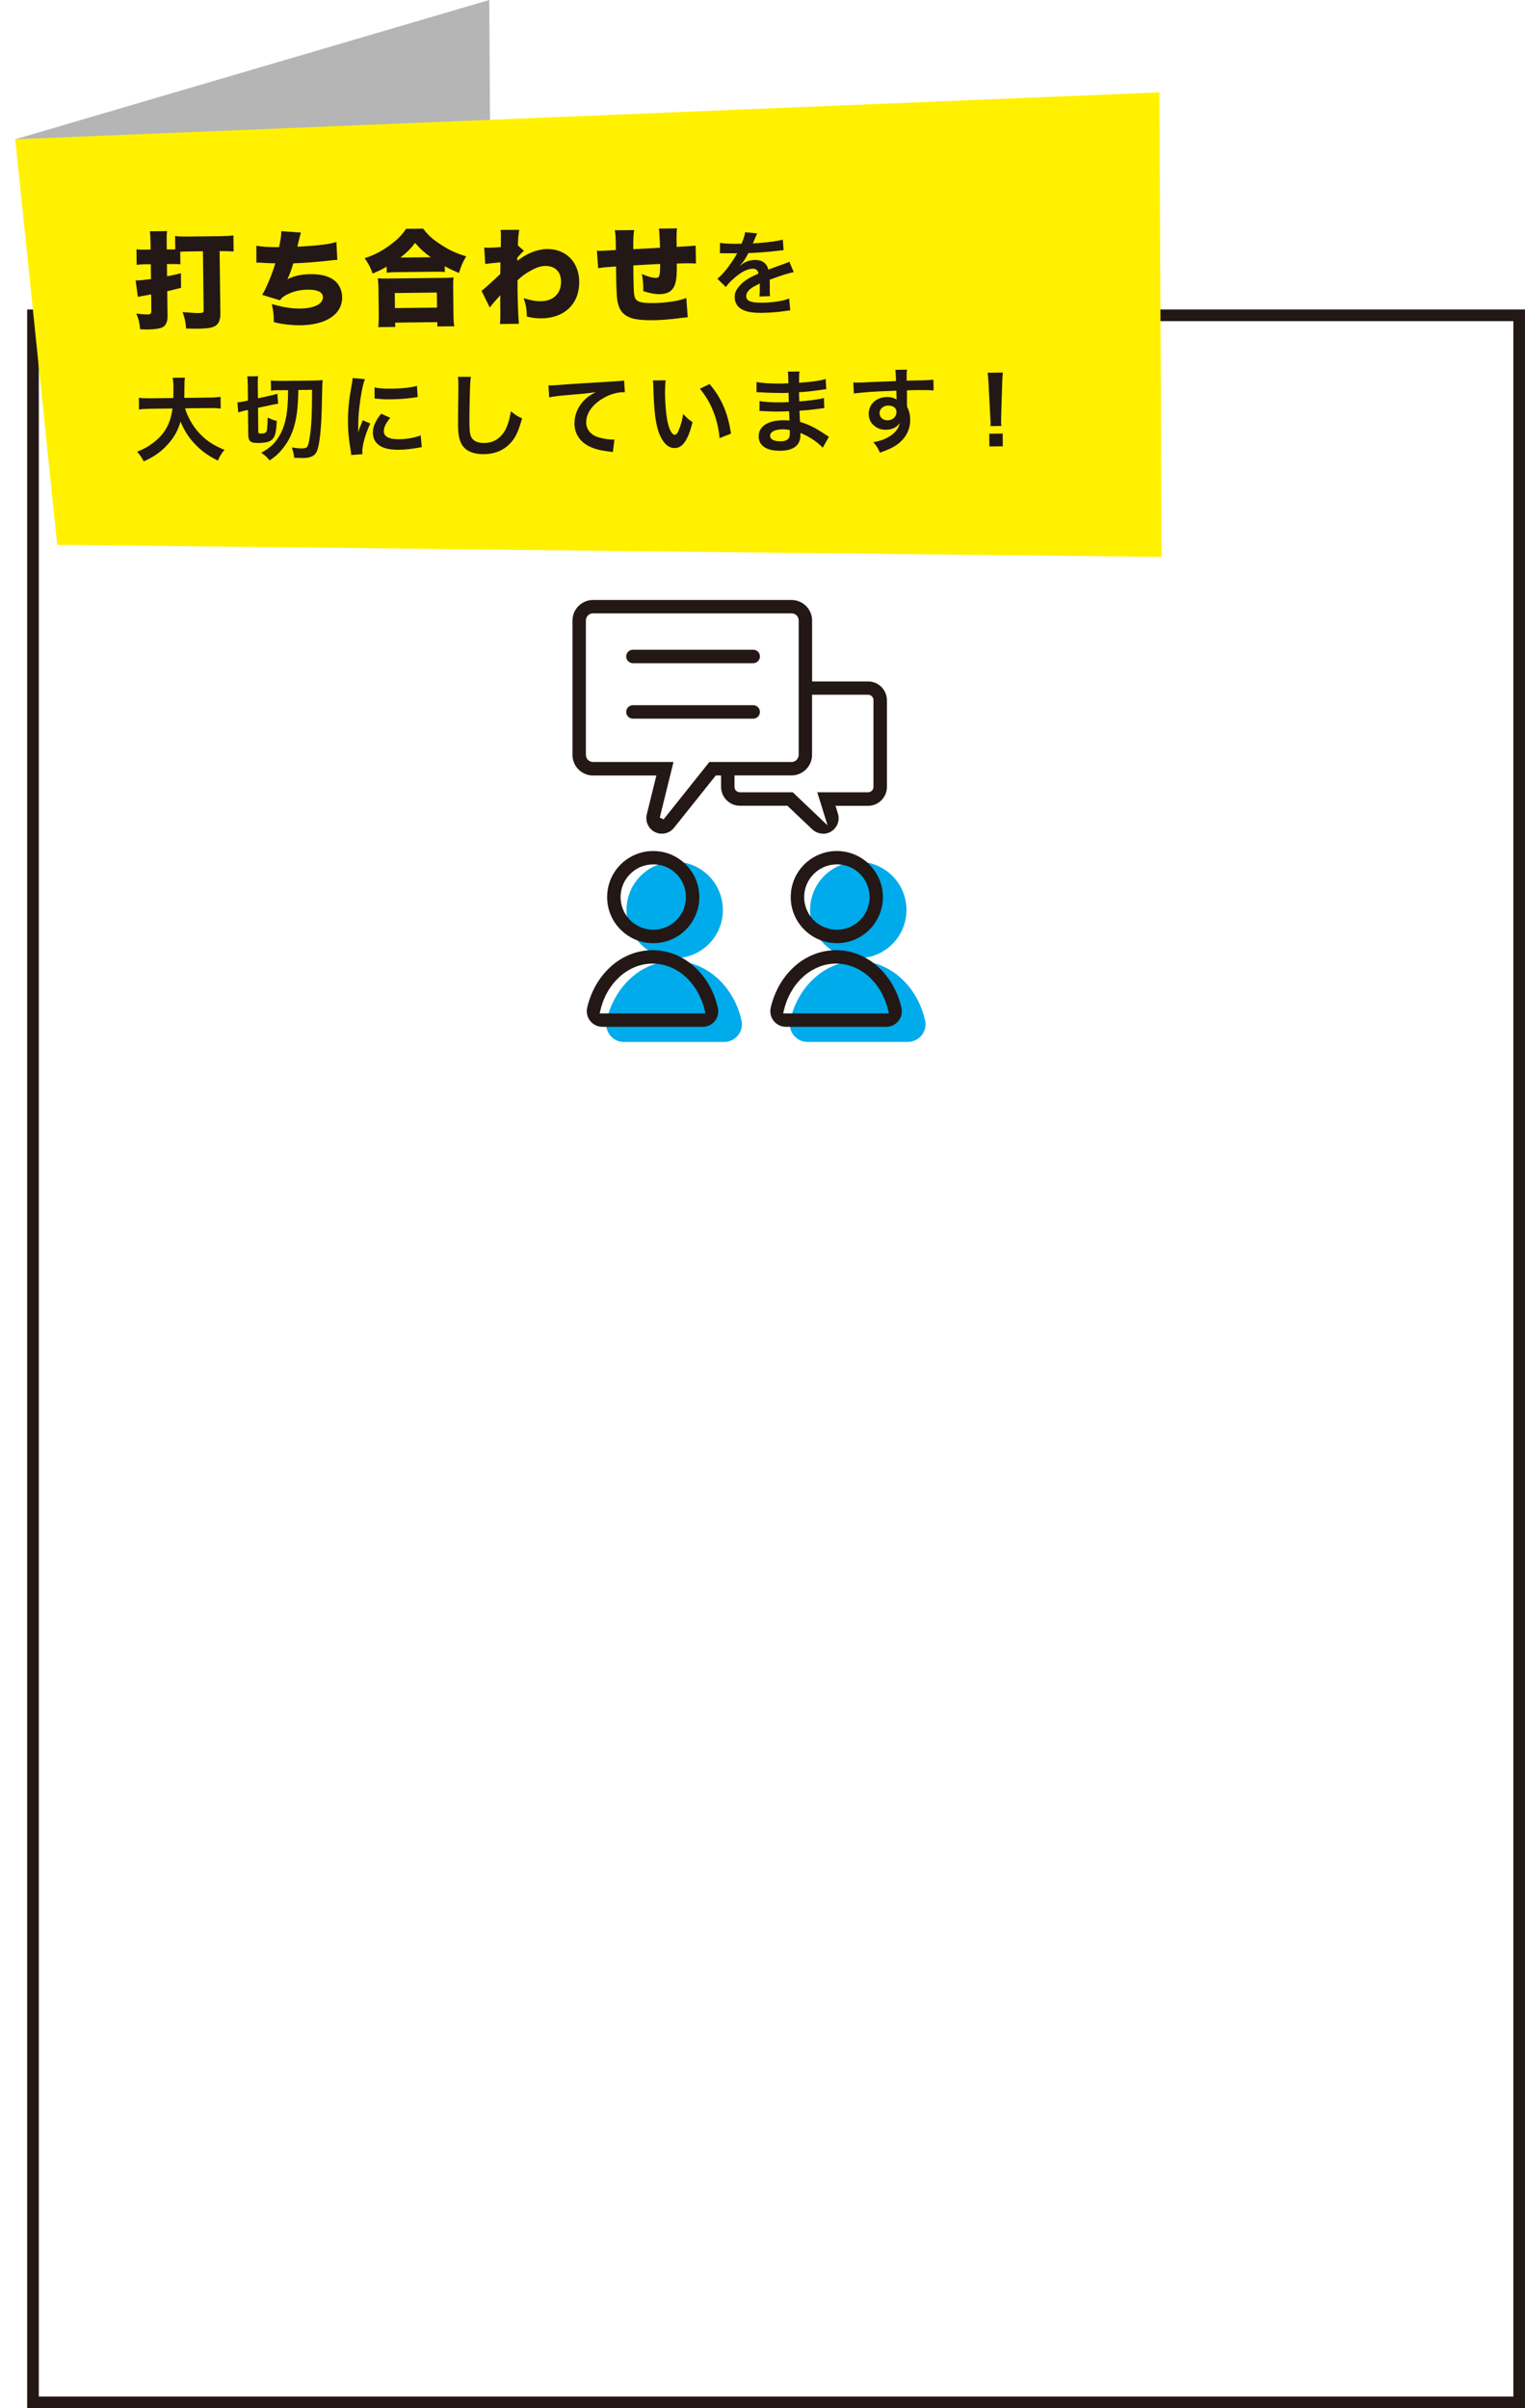 <?xml version="1.0" encoding="UTF-8"?><svg id="_レイヤー_2" xmlns="http://www.w3.org/2000/svg" width="353.71" height="558.34" xmlns:xlink="http://www.w3.org/1999/xlink" viewBox="0 0 353.71 558.34"><defs><style>.cls-1{fill:#00abeb;}.cls-2{fill:#fff100;}.cls-3{fill:#b5b5b6;}.cls-4{fill:#231815;}.cls-5{fill:#fff;filter:url(#drop-shadow-1);stroke:#231815;stroke-miterlimit:10;stroke-width:2.7px;}</style><filter id="drop-shadow-1" filterUnits="userSpaceOnUse"><feOffset dx="6.3" dy="6.3"/><feGaussianBlur result="blur" stdDeviation="0"/><feFlood flood-color="#000" flood-opacity=".15"/><feComposite in2="blur" operator="in"/><feComposite in="SourceGraphic"/></filter></defs><g id="_レイヤー_3"><g><rect class="cls-5" x="1.35" y="66.81" width="344.71" height="483.88"/><g><polygon class="cls-3" points="12.17 89.49 113.84 57.33 113.48 0 3.54 32.29 12.17 89.49"/><polygon class="cls-2" points="13.27 126.32 269.42 129.12 268.91 21.42 3.54 32.29 13.27 126.32"/><g><path class="cls-4" d="M34.9,56.14c-.01-1.22-.04-1.75-.15-2.51l4-.05c-.09,.78-.11,1.27-.09,2.51l.02,1.75,1.97-.02-.04-3.09c.66,.09,1.76,.13,3.15,.11l7.29-.08c1.34-.02,2.44-.08,3.09-.18l.04,3.73c-.8-.06-1.95-.1-3.12-.09h-.12s.17,14.47,.17,14.47c.02,1.41-.36,2.37-1.16,2.87-.65,.42-1.92,.63-3.84,.65-.71,0-1.71,0-2.95-.04-.12-1.63-.32-2.51-.82-3.82,1.95,.17,2.9,.23,3.68,.23,1.02-.01,1.22-.11,1.21-.6l-.16-13.72-3.41,.04c-.56,0-1.32,.04-1.85,.07l.03,2.9c-.63-.04-1.24-.06-2.02-.05h-1.1s.03,2.84,.03,2.84c1.46-.28,1.9-.39,3.21-.72l.04,3.39c-1.58,.41-2.21,.56-3.21,.79l.07,5.87c.01,1.17-.39,2.05-1.09,2.45-.58,.32-1.85,.53-3.36,.55-.44,0-1.19-.01-1.9-.05-.16-1.56-.37-2.36-.89-3.65,1.15,.16,1.98,.22,2.61,.21,.66,0,.88-.21,.87-.76l-.04-3.88c-1.95,.34-2.65,.47-3.09,.57l-.51-3.82q.39,0,.44,0c.58,0,1.56-.12,3.12-.3l-.04-3.44h-1.17c-.9,.02-1.44,.05-2.12,.13l-.04-3.61c.56,.09,1.07,.11,1.8,.1l1.49-.02-.02-1.75Z"/><path class="cls-4" d="M59.46,56.95c1.08,.26,2.71,.36,5.27,.35,.37-1.81,.51-2.69,.52-3.69l4.54,.31q-.26,.88-.82,3.28c4.8-.25,7.6-.6,9.05-1.1l.22,4.16c-.63,.03-.88,.03-1.73,.14-3.41,.38-5.65,.55-8.47,.66-.4,1.34-.82,2.5-1.37,3.67,1.65-.8,3.23-1.13,5.32-1.16,2.29-.03,3.98,.37,5.28,1.23,1.3,.89,2.07,2.39,2.09,4.09,.04,3.95-3.66,6.45-9.65,6.52-2.07,.02-4.15-.22-6.2-.71-.02-1.83-.1-2.46-.46-4.21,2.47,.73,4.57,1.07,6.57,1.05,3.27-.04,5.3-1.06,5.28-2.64-.01-1.14-1.24-1.76-3.46-1.74-1.88,.02-3.48,.41-4.96,1.18-.8,.42-1.14,.7-1.54,1.29l-4.13-1.27c.89-1.38,2.45-5.15,3.04-7.32q-.24,0-.9-.01c-.49,0-.51,0-2.41-.12-.34-.02-.61-.02-.8-.02-.05,0-.15,0-.27,.03v-3.97Z"/><path class="cls-4" d="M89.69,61.82c-1.23,.72-1.89,1.02-3.25,1.6-.6-1.6-.98-2.3-1.87-3.56,2.02-.63,3.74-1.5,5.62-2.84,1.86-1.34,2.99-2.45,4-3.97l3.97-.04c1.06,1.47,2.22,2.51,4.21,3.78,1.92,1.25,3.53,1.98,5.76,2.64-.86,1.45-1.24,2.33-1.66,3.85-1.42-.57-2.18-.93-3.31-1.55l.02,1.34c-.66-.07-1.32-.08-2.34-.07l-8.87,.1c-.83,0-1.51,.04-2.27,.12l-.02-1.39Zm-1.96,14.04c.09-.8,.13-1.51,.12-2.73l-.07-6.02c-.01-1.12-.07-1.85-.15-2.58,.56,.04,1.27,.06,2.34,.05l12.87-.15c1.07-.01,1.78-.04,2.36-.1-.09,.71-.11,1.41-.09,2.58l.07,6.04c.01,1.29,.05,1.9,.18,2.7l-3.92,.04v-1s-9.78,.11-9.78,.11v1s-3.91,.04-3.91,.04Zm3.87-4.43l9.77-.11-.04-3.49-9.77,.11,.04,3.48Zm8.3-11.79c-1.55-1.13-2.46-1.97-3.62-3.32-1.15,1.47-1.9,2.21-3.4,3.4l7.02-.08Z"/><path class="cls-4" d="M111.69,67.42c.58-.4,1.93-1.61,4.34-3.88,.02-.61,.01-.88,.03-1.37q.02-.8,0-1.34-2.82,.25-3.51,.38l-.24-3.8q.76,.04,.93,.04c.27,0,2.29-.1,2.9-.15,.04-.56,.04-.73,.03-1.9,.02-.24,.02-.51,.02-.78,0-.1,0-.17,0-.17,0-.34-.03-.56-.09-1.14l4.34-.03c-.18,.98-.29,2.17-.32,3.64l1.4,1.23c-.51,.44-.94,.89-1.52,1.6-.02,.17-.02,.24-.02,.34q0,.22-.02,.39c1.16-.84,1.79-1.24,2.61-1.64,1.43-.7,2.96-1.08,4.33-1.1,4.36-.05,7.39,3.04,7.45,7.54,.06,5.12-3.39,8.47-8.72,8.53-1.17,.01-2.19-.1-3.42-.4-.07-1.9-.2-2.63-.76-4.28,1.79,.54,2.76,.72,4,.71,2.9-.03,4.71-1.81,4.68-4.59-.03-2.27-1.41-3.61-3.65-3.59-1.07,.01-2.19,.39-3.64,1.24-1.21,.67-1.81,1.14-2.8,2.08-.01,1.12,0,1.61,0,2.1,.04,3.07,.17,6.77,.31,7.99l-4.41,.05c.13-1.03,.13-1.17,.08-5.39q0-.32,.03-1.29-.26,.32-.89,.98c-.89,1.01-1.18,1.35-1.56,1.89l-1.92-3.9Z"/><path class="cls-4" d="M147.07,53.37c-.16,1.03-.2,2.1-.19,4.41,2.51-.13,3.48-.19,6.19-.34,0-.12,0-.19,0-.27-.02-1.49-.14-3.34-.24-4.17l4.19-.05c-.07,.54-.11,1.27-.1,2.29l.02,1.61s0,.19,0,.39q3.6-.19,4.41-.29l.07,4.14c-.83-.04-1.27-.06-2.05-.05-.32,0-.39,0-2.39,.05,.04,3.63-.21,5.02-1.12,6.08-.6,.67-1.57,1.02-2.94,1.03-1.05,.01-2.34-.24-3.71-.71,0-.27,0-.39,0-.61-.01-1.22-.1-2.12-.33-3.36,1.22,.57,2.47,.92,3.3,.91,.78,0,.92-.47,.94-3.23-2.24,.1-4.31,.22-6.23,.34,.06,5.29,.1,6.46,.28,7.16,.33,1.26,1.26,1.59,4.41,1.56,2.97-.03,5.87-.48,7.61-1.18l.32,4.48q-1.02,.08-2.41,.27c-2.26,.27-3.85,.38-5.67,.41-2.34,.03-4.1-.17-5.15-.55-1.84-.69-2.7-1.82-3.09-4.01-.16-.95-.25-2.95-.29-6.41,0-.32,0-.85-.02-1.49-2.17,.15-2.9,.2-4.14,.41l-.29-4.07c.41,.04,.54,.04,.83,.04,.37,0,1.53-.07,3.56-.19,0-.32,0-.54,0-.73-.02-2.12-.06-2.8-.24-3.85l4.51-.05Z"/><path class="cls-4" d="M166.99,56.3c.88,.18,2.26,.25,4.99,.22,.56-1.3,.75-1.94,.83-2.68l2.82,.27q-.13,.22-.84,1.94c-.1,.24-.15,.3-.19,.39q.17-.02,1.35-.1c2.49-.18,4.45-.44,5.62-.8l.18,2.45q-.6,.05-1.7,.19c-1.57,.21-4.3,.41-6.47,.5-.61,1.23-1.2,2.1-1.94,2.88l.02,.04q.15-.11,.43-.33c.79-.61,1.92-.99,3.02-1,1.68-.02,2.74,.76,3.1,2.24,1.65-.62,2.74-1.02,3.28-1.2,1.16-.42,1.24-.44,1.58-.66l1.04,2.46c-.6,.09-1.24,.27-2.38,.61-.3,.09-1.37,.47-3.21,1.13v.24q.03,.56,.03,.86c0,.21,0,.58,0,.86-.02,.37-.02,.56-.01,.71,0,.47,.03,.77,.08,1.14l-2.49,.09c.08-.39,.11-1.48,.1-2.5q0-.3,0-.52c-1.05,.51-1.6,.81-2.05,1.14-.75,.57-1.1,1.15-1.1,1.78,.01,1.12,1.05,1.56,3.65,1.53,2.58-.03,4.79-.38,6.31-.97l.25,2.77c-.37,0-.47,.03-.99,.1-1.55,.25-3.61,.43-5.5,.45-2.28,.03-3.7-.22-4.8-.85-1-.55-1.59-1.57-1.6-2.75-.01-.88,.24-1.57,.92-2.4,.95-1.22,2.17-2.05,4.59-3.08-.12-.79-.55-1.16-1.32-1.15-1.25,.01-2.74,.78-4.38,2.26-.89,.76-1.38,1.31-1.85,1.98l-1.98-1.91c.55-.44,1.17-1.05,1.91-1.94,.83-1,2.12-2.88,2.54-3.71q.08-.17,.17-.28c-.09,0-.37,.03-.37,.03-.34,0-2.24-.02-2.71-.01q-.41-.02-.6-.01c-.06,0-.19,0-.34,.03l.02-2.45Z"/><path class="cls-4" d="M42.93,94.68c.56,1.93,1.72,4,3.16,5.6,1.61,1.79,3.41,2.99,5.98,4.02-.72,.87-1.02,1.32-1.54,2.49-2.31-1.16-3.81-2.24-5.35-3.87-1.41-1.47-2.49-3.17-3.31-5.17-.62,2.22-1.74,4.08-3.44,5.8-1.45,1.46-2.98,2.49-5.1,3.43-.38-.81-.83-1.47-1.53-2.24,1.54-.64,2.4-1.1,3.46-1.87,2.86-2.08,4.27-4.5,4.74-8.16l-5.07,.06c-1.35,.02-1.98,.07-2.69,.18l-.03-2.73c.67,.1,1.44,.13,2.71,.12l5.27-.06c.03-1.08,.05-1.42,.04-2.54-.01-.9-.08-1.55-.18-2.15l2.84-.03c-.1,.75-.12,1.08-.12,2.52,0,.88,0,1.38-.02,2.17l5.7-.07c1.23-.01,1.98-.07,2.71-.18l.03,2.73c-.86-.1-1.51-.13-2.69-.12l-5.57,.06Z"/><path class="cls-4" d="M56.91,95.17c-.69,.16-1.05,.25-1.65,.45l-.2-2.34c.43,0,.9-.07,1.59-.23l.86-.18-.04-3.55c-.01-1.03-.04-1.48-.13-2.06l2.54-.03c-.08,.5-.1,.93-.09,1.92l.04,3.2,3-.66c.62-.14,1.14-.27,1.5-.4l.18,2.32c-.43,.05-.97,.14-1.57,.28l-3.09,.66,.06,5.44c0,.47,.09,.54,.65,.53,.73,0,1.09-.16,1.26-.51,.15-.37,.26-1.53,.26-3.21,.65,.34,1.4,.63,2.12,.79-.14,2.75-.39,3.72-1.18,4.4-.58,.48-1.52,.71-3.07,.72-1.87,.02-2.35-.38-2.37-1.97l-.06-5.68-.62,.11Zm7.73-4.71c-.8,0-1.35,.04-1.78,.11l-.03-2.36c.65,.08,1.61,.11,2.8,.1l6.99-.08c.99-.01,1.59-.04,2.21-.11-.09,1.16-.09,1.44-.19,6.28-.12,4.95-.5,8.56-1.09,10.1-.44,1.14-1.4,1.67-3.16,1.69-.52,0-1.57-.03-2.15-.06-.12-.99-.26-1.59-.56-2.38,.99,.14,1.81,.22,2.32,.21,1.27-.01,1.46-.25,1.78-2.24,.24-1.42,.42-3.16,.5-5.25q.09-1.76,.1-6.09l-3.18,.04c-.1,4.43-.38,6.5-1.12,8.89-.6,1.88-1.44,3.44-2.76,5-.78,.96-1.44,1.52-2.79,2.44-.63-.79-.89-1.02-1.93-1.78,1.79-.97,2.99-2.01,3.92-3.46,1.23-1.91,1.91-4.15,2.15-7.18,.09-1.14,.13-1.81,.15-3.87l-2.17,.02Z"/><path class="cls-4" d="M81.46,105.49c-.03-.39-.05-.52-.12-1.01-.44-2.6-.61-4.25-.63-6.42-.03-2.77,.2-5.23,.79-8.42,.22-1.21,.26-1.42,.3-2l2.84,.27c-.5,1.27-.97,3.69-1.28,6.44-.2,1.62-.27,2.88-.27,4.76,0,.47-.01,.64-.03,1.18,.23-.75,.27-.91,1.09-2.85l1.73,.75c-1.15,2.51-1.86,5.01-1.84,6.54,0,.13,0,.3,.03,.58l-2.6,.18Zm9.06-8.6c-1.06,1.26-1.5,2.19-1.49,3.11,.01,1.23,1.2,1.86,3.44,1.83,1.89-.02,3.76-.34,5.11-.88l.25,2.73c-.3,.02-.39,.05-.88,.14-1.72,.3-3.03,.44-4.45,.46-2.67,.03-4.39-.55-5.35-1.81-.41-.53-.66-1.33-.67-2.1-.02-1.4,.61-2.84,1.93-4.45l2.12,.96Zm-3.63-7.08c.97,.25,2.11,.32,3.98,.3,2.39-.03,4.43-.24,5.84-.65l.16,2.6c-.17,.02-.49,.07-1.52,.21-1.37,.19-3.01,.29-4.6,.31-1.57,.02-1.59,.02-3.87-.19v-2.58Z"/><path class="cls-4" d="M109.23,87.37c-.12,.62-.16,1.25-.23,2.91-.06,2-.14,6.37-.12,7.89,.02,2.04,.16,2.81,.6,3.46,.5,.7,1.54,1.1,2.89,1.08,2.32-.03,4.18-1.36,5.16-3.73,.46-1.12,.73-2.14,.95-3.62,1.17,.93,1.56,1.17,2.62,1.63-.83,2.91-1.46,4.32-2.5,5.51-1.59,1.85-3.71,2.77-6.42,2.8-1.48,.02-2.86-.31-3.77-.9-1.49-.97-2.14-2.62-2.17-5.5-.01-1.12,0-3.27,.07-8.67,.01-.65,0-1.1,0-1.4,0-.6-.03-.9-.1-1.46h3.01Z"/><path class="cls-4" d="M127.2,89.35c.47,.02,.71,.01,.82,.01q.39,0,3.54-.26c1.2-.08,4.77-.31,10.72-.66,1.76-.11,2.08-.13,2.47-.24l.18,2.75q-.24-.02-.45-.02c-1.29,.01-2.88,.46-4.24,1.21-2.71,1.45-4.3,3.62-4.28,5.79,.02,1.68,1.09,2.95,2.9,3.47,1.06,.31,2.44,.53,3.21,.52,.02,0,.21,0,.43-.03l-.35,2.93c-.26-.06-.37-.08-.73-.12-2.37-.27-3.73-.65-5.05-1.36-1.99-1.1-3.11-2.91-3.13-5.15-.02-1.83,.69-3.64,1.98-5.1,.81-.89,1.57-1.46,2.96-2.18-1.74,.28-2.58,.35-7.24,.75-1.44,.12-2.73,.29-3.56,.47l-.18-2.79Z"/><path class="cls-4" d="M154.39,88.18c-.1,.8-.15,1.85-.14,3.27,.02,1.87,.22,4.45,.47,5.76,.39,2.23,1.1,3.6,1.78,3.59,.32,0,.62-.33,.87-.93,.5-1.17,.88-2.46,1.09-3.9,.76,.85,1.11,1.17,2.17,1.93-1.07,4.21-2.3,5.96-4.12,5.98-1.44,.02-2.61-1.02-3.5-3.08-.91-2.14-1.33-5.25-1.48-11.21-.03-.75-.03-.9-.1-1.38l2.95-.03Zm10.18,.85c2.75,3.21,4.29,6.79,4.97,11.51l-2.65,1.04c-.15-2.02-.67-4.25-1.45-6.2-.75-1.95-1.81-3.68-3.11-5.25l2.25-1.1Z"/><path class="cls-4" d="M190.84,103.81c-.96-1.04-2.45-2.12-4.01-2.9-.48-.25-.65-.31-1.17-.52,0,.11,0,.19,0,.24,.02,1.35-.36,2.28-1.17,2.92-.81,.63-1.97,.95-3.54,.96-3.14,.04-4.96-1.17-4.98-3.3-.03-2.34,2.09-3.74,5.7-3.78,.52,0,.88,.01,1.44,.07q0-.26-.03-.52c0-.11,0-.26,0-.47q-.02-.3-.06-1.16c-1.03,.03-1.7,.06-2.15,.07-1.31,.01-2.11,0-3.89-.11-.28-.02-.5-.02-.82-.01l.02-2.32c.93,.21,2.97,.33,5.01,.31,.43,0,1.16-.03,1.76-.06,0-.19-.01-.92-.05-2.15-.69,.03-1.03,.03-1.35,.04-1.05,.01-3.83-.06-5.27-.16-.24-.02-.41-.02-.47-.02-.09,0-.19,0-.34,0v-2.39c1.09,.27,3.31,.41,5.78,.38,.34,0,1.07-.03,1.61-.06-.05-2.15-.05-2.17-.14-2.71l2.73-.03c-.1,.58-.12,.86-.12,2.62,2.92-.21,4.79-.46,6.18-.89l.13,2.39q-.47,.03-1.7,.21c-1.89,.28-2.73,.35-4.62,.48,.03,.54,.03,.79,.07,2.13q1.07-.08,3.05-.31c1.35-.19,1.7-.23,2.66-.5l.09,2.36c-.37,.03-.9,.1-1.4,.17-.32,.05-1.29,.17-2.9,.33-.3,.02-.62,.05-1.46,.1q.09,2.08,.12,2.6c1.9,.54,3.58,1.36,5.93,2.96,.37,.23,.48,.32,.78,.49l-1.43,2.53Zm-9.44-4.26c-1.74,.02-2.79,.59-2.78,1.51,0,.8,.94,1.28,2.47,1.26,.9-.01,1.57-.28,1.86-.71,.17-.28,.25-.73,.24-1.38v-.52c-.72-.14-1.15-.18-1.79-.17Z"/><path class="cls-4" d="M210.36,93.76c0,.09,.02,.26,.03,.52,.48,.98,.71,1.86,.72,3.02,.03,2.34-1.07,4.38-3.14,5.84-.9,.63-1.88,1.1-3.87,1.81-.62-1.33-.84-1.65-1.55-2.41,1.76-.36,2.64-.67,3.64-1.29,1.45-.85,2.3-1.96,2.46-3.17-.61,1-1.72,1.55-3.14,1.56-.99,.01-1.77-.22-2.5-.75-1.02-.72-1.5-1.66-1.52-2.88-.03-2.28,1.74-3.93,4.23-3.96,.92-.01,1.74,.22,2.24,.62q-.02-.11-.02-.26s-.04-1.25-.04-1.83c-3.07,.12-5.09,.21-6.04,.28q-3.24,.27-3.82,.37l-.12-2.56c.47,.04,.67,.04,1.05,.03,.54,0,.88,0,3.65-.15,1.4-.06,1.61-.06,3.37-.12q.71-.03,1.83-.08-.05-2.04-.16-2.6l2.71-.05c-.08,.67-.08,.71-.08,2.56,3.74-.06,5.42-.13,6.21-.22l.05,2.47c-.8-.05-1.83-.09-3.61-.07-.52,0-.9,0-2.6,.07l.02,1.4v1.85Zm-4.38,.27c-1.1,.01-1.99,.8-1.98,1.74,.01,.99,.77,1.69,1.85,1.68,1.23-.01,2.1-.84,2.08-1.96-.01-.9-.77-1.48-1.95-1.46Z"/><path class="cls-4" d="M229.72,98.8c.02-.45,.04-.67,.03-.92q0-.24-.08-1.53l-.38-7.31c-.05-.95-.13-2.02-.22-2.62l3.53-.04c-.06,.58-.13,1.7-.16,2.62l-.22,7.31q-.03,1.25-.02,1.55c0,.26,0,.47,.05,.9l-2.52,.03Zm-.25,4.71l-.03-2.95,3.12-.04,.03,2.95-3.12,.04Z"/></g></g><g><g><path class="cls-1" d="M214.55,236.54c-.42-1.86-1.11-3.66-2.05-5.32-.91-1.62-2.06-3.08-3.42-4.34-1.35-1.26-2.92-2.26-4.62-2.98-3.55-1.47-7.53-1.47-11.08,0-1.71,.71-3.27,1.72-4.62,2.98-1.36,1.26-2.51,2.72-3.42,4.34-.94,1.66-1.63,3.46-2.05,5.32-.28,1.22,.01,2.5,.79,3.48,.78,.98,1.96,1.55,3.22,1.55h23.26c1.25,0,2.43-.57,3.22-1.55,.78-.98,1.07-2.26,.79-3.48Z"/><path class="cls-1" d="M169.92,231.23c-.91-1.62-2.06-3.08-3.42-4.34-1.35-1.26-2.92-2.26-4.62-2.98-3.55-1.47-7.53-1.47-11.08,0-1.7,.71-3.27,1.72-4.62,2.98-1.36,1.26-2.51,2.72-3.42,4.34-.94,1.66-1.63,3.46-2.05,5.32-.28,1.22,.01,2.5,.79,3.48,.78,.98,1.96,1.55,3.22,1.55h23.26c1.25,0,2.43-.57,3.21-1.55,.78-.98,1.07-2.26,.79-3.48-.42-1.86-1.11-3.66-2.05-5.32Z"/><path class="cls-1" d="M199.07,222.16c4.52,0,8.6-2.72,10.33-6.9,1.73-4.18,.77-8.99-2.42-12.19-3.2-3.2-8.01-4.16-12.19-2.42-4.18,1.73-6.9,5.81-6.9,10.33,0,6.18,5.01,11.18,11.19,11.18Z"/><path class="cls-1" d="M156.49,222.16c4.52,0,8.6-2.72,10.33-6.9,1.73-4.18,.77-8.99-2.42-12.19-3.2-3.2-8.01-4.16-12.19-2.42-4.18,1.73-6.9,5.81-6.9,10.33,0,2.97,1.18,5.81,3.28,7.91,2.1,2.1,4.94,3.28,7.91,3.28Z"/></g><path class="cls-4" d="M182.28,238.07c-1.1,0-2.13-.5-2.82-1.36-.69-.86-.94-1.98-.7-3.06,.41-1.82,1.09-3.56,2-5.19,.88-1.57,2-2.99,3.33-4.22,1.31-1.22,2.82-2.19,4.48-2.88,1.7-.7,3.5-1.06,5.35-1.06s3.64,.36,5.35,1.06c1.65,.69,3.16,1.66,4.48,2.88,1.32,1.23,2.44,2.65,3.33,4.22,.92,1.62,1.59,3.36,2,5.19,.25,1.08,0,2.19-.69,3.06-.69,.86-1.72,1.36-2.82,1.36h-23.27Zm7.48-13.82c-1.32,.55-2.52,1.32-3.56,2.29-1.09,1.01-2,2.17-2.73,3.46-.77,1.36-1.33,2.82-1.68,4.35l-.14,.61h24.52l-.14-.61c-.34-1.52-.91-2.98-1.67-4.35-.72-1.29-1.64-2.45-2.72-3.46-1.05-.97-2.25-1.75-3.56-2.3-1.33-.55-2.73-.83-4.16-.83s-2.83,.28-4.16,.83h0Zm-50.05,13.82c-1.1,0-2.13-.5-2.82-1.36-.69-.86-.94-1.98-.7-3.06,.41-1.82,1.09-3.57,2-5.19,.89-1.57,2.01-2.99,3.33-4.22,1.31-1.22,2.82-2.19,4.48-2.88,1.7-.7,3.5-1.06,5.35-1.06s3.64,.36,5.35,1.06c1.65,.69,3.16,1.66,4.47,2.88,1.33,1.23,2.45,2.65,3.33,4.22,.92,1.62,1.59,3.37,2,5.19,.25,1.08,0,2.19-.69,3.06-.69,.87-1.72,1.36-2.82,1.36h-23.27Zm7.48-13.82c-1.32,.55-2.51,1.32-3.56,2.29-1.08,1.01-2,2.17-2.73,3.46-.77,1.36-1.33,2.83-1.67,4.35l-.14,.61h24.52l-.14-.61c-.34-1.52-.91-2.98-1.67-4.35-.72-1.29-1.64-2.45-2.73-3.46-1.05-.97-2.25-1.75-3.56-2.3-1.33-.55-2.73-.83-4.16-.83s-2.83,.28-4.16,.83h0Zm46.9-5.58c-5.89,0-10.69-4.79-10.69-10.68,0-4.34,2.59-8.21,6.6-9.87,1.3-.54,2.68-.81,4.09-.81,2.86,0,5.54,1.11,7.56,3.13,3.07,3.07,3.98,7.64,2.32,11.64-1.66,4.01-5.53,6.6-9.87,6.6Zm0-18.26c-4.17,0-7.57,3.4-7.57,7.57h0c0,3.07,1.84,5.82,4.68,7,.92,.38,1.9,.58,2.9,.58,2.02,0,3.93-.79,5.36-2.22,2.17-2.17,2.82-5.42,1.64-8.26-1.18-2.84-3.92-4.68-7-4.68Zm-42.58,18.26c-2.85,0-5.54-1.11-7.56-3.13-2.02-2.02-3.13-4.7-3.13-7.55,0-4.34,2.59-8.21,6.6-9.87,1.3-.54,2.68-.81,4.09-.81,2.86,0,5.54,1.11,7.56,3.13,3.07,3.07,3.98,7.64,2.32,11.64-1.66,4.01-5.53,6.6-9.87,6.6Zm0-18.26c-4.17,0-7.57,3.4-7.57,7.57,0,3.07,1.84,5.82,4.68,7,.92,.38,1.9,.58,2.9,.58h0c2.02,0,3.93-.79,5.36-2.22,2.17-2.18,2.82-5.42,1.64-8.26-1.18-2.84-3.92-4.68-7-4.68h0Zm39.38-7.13c-.93,0-1.81-.35-2.49-.99l-5.77-5.48h-11.02c-2.4,0-4.36-1.96-4.36-4.36v-2.66h-1.23l-9.69,12.14c-.69,.86-1.72,1.36-2.82,1.36-.56,0-1.09-.12-1.59-.37-1.51-.74-2.31-2.47-1.91-4.1l2.23-9.02h-14.69c-2.63,0-4.77-2.14-4.77-4.77v-31.15c0-2.63,2.14-4.77,4.77-4.77h46.04c2.63,0,4.77,2.14,4.77,4.77v14.11h12.99c2.4,0,4.36,1.96,4.36,4.36v20.12c0,2.4-1.96,4.36-4.36,4.36h-7.56l.56,1.8c.49,1.57-.15,3.27-1.54,4.14-.57,.36-1.23,.54-1.9,.54Zm1.05-1.93l-2.38-7.66h11.78c.69,0,1.25-.56,1.25-1.25v-20.12c0-.69-.56-1.25-1.25-1.25h-12.99v13.94c0,2.63-2.15,4.77-4.77,4.77h-13.22v2.66c0,.69,.56,1.25,1.25,1.25h12.26l8.06,7.66Zm-38.91-1.8l.88,.43,10.62-13.31h19.06c.92,0,1.66-.75,1.66-1.66v-31.15c0-.92-.75-1.66-1.66-1.66h-46.04c-.92,0-1.66,.75-1.66,1.66v31.15c0,.92,.75,1.66,1.66,1.66h18.66l-3.18,12.88Zm-6.23-22.93c-.86,0-1.56-.7-1.56-1.56s.7-1.56,1.56-1.56h27.9c.86,0,1.56,.7,1.56,1.56s-.7,1.56-1.56,1.56h-27.9Zm0-12.86c-.86,0-1.56-.7-1.56-1.56s.7-1.56,1.56-1.56h27.9c.86,0,1.56,.7,1.56,1.56s-.7,1.56-1.56,1.56h-27.9Z"/></g></g></g></svg>